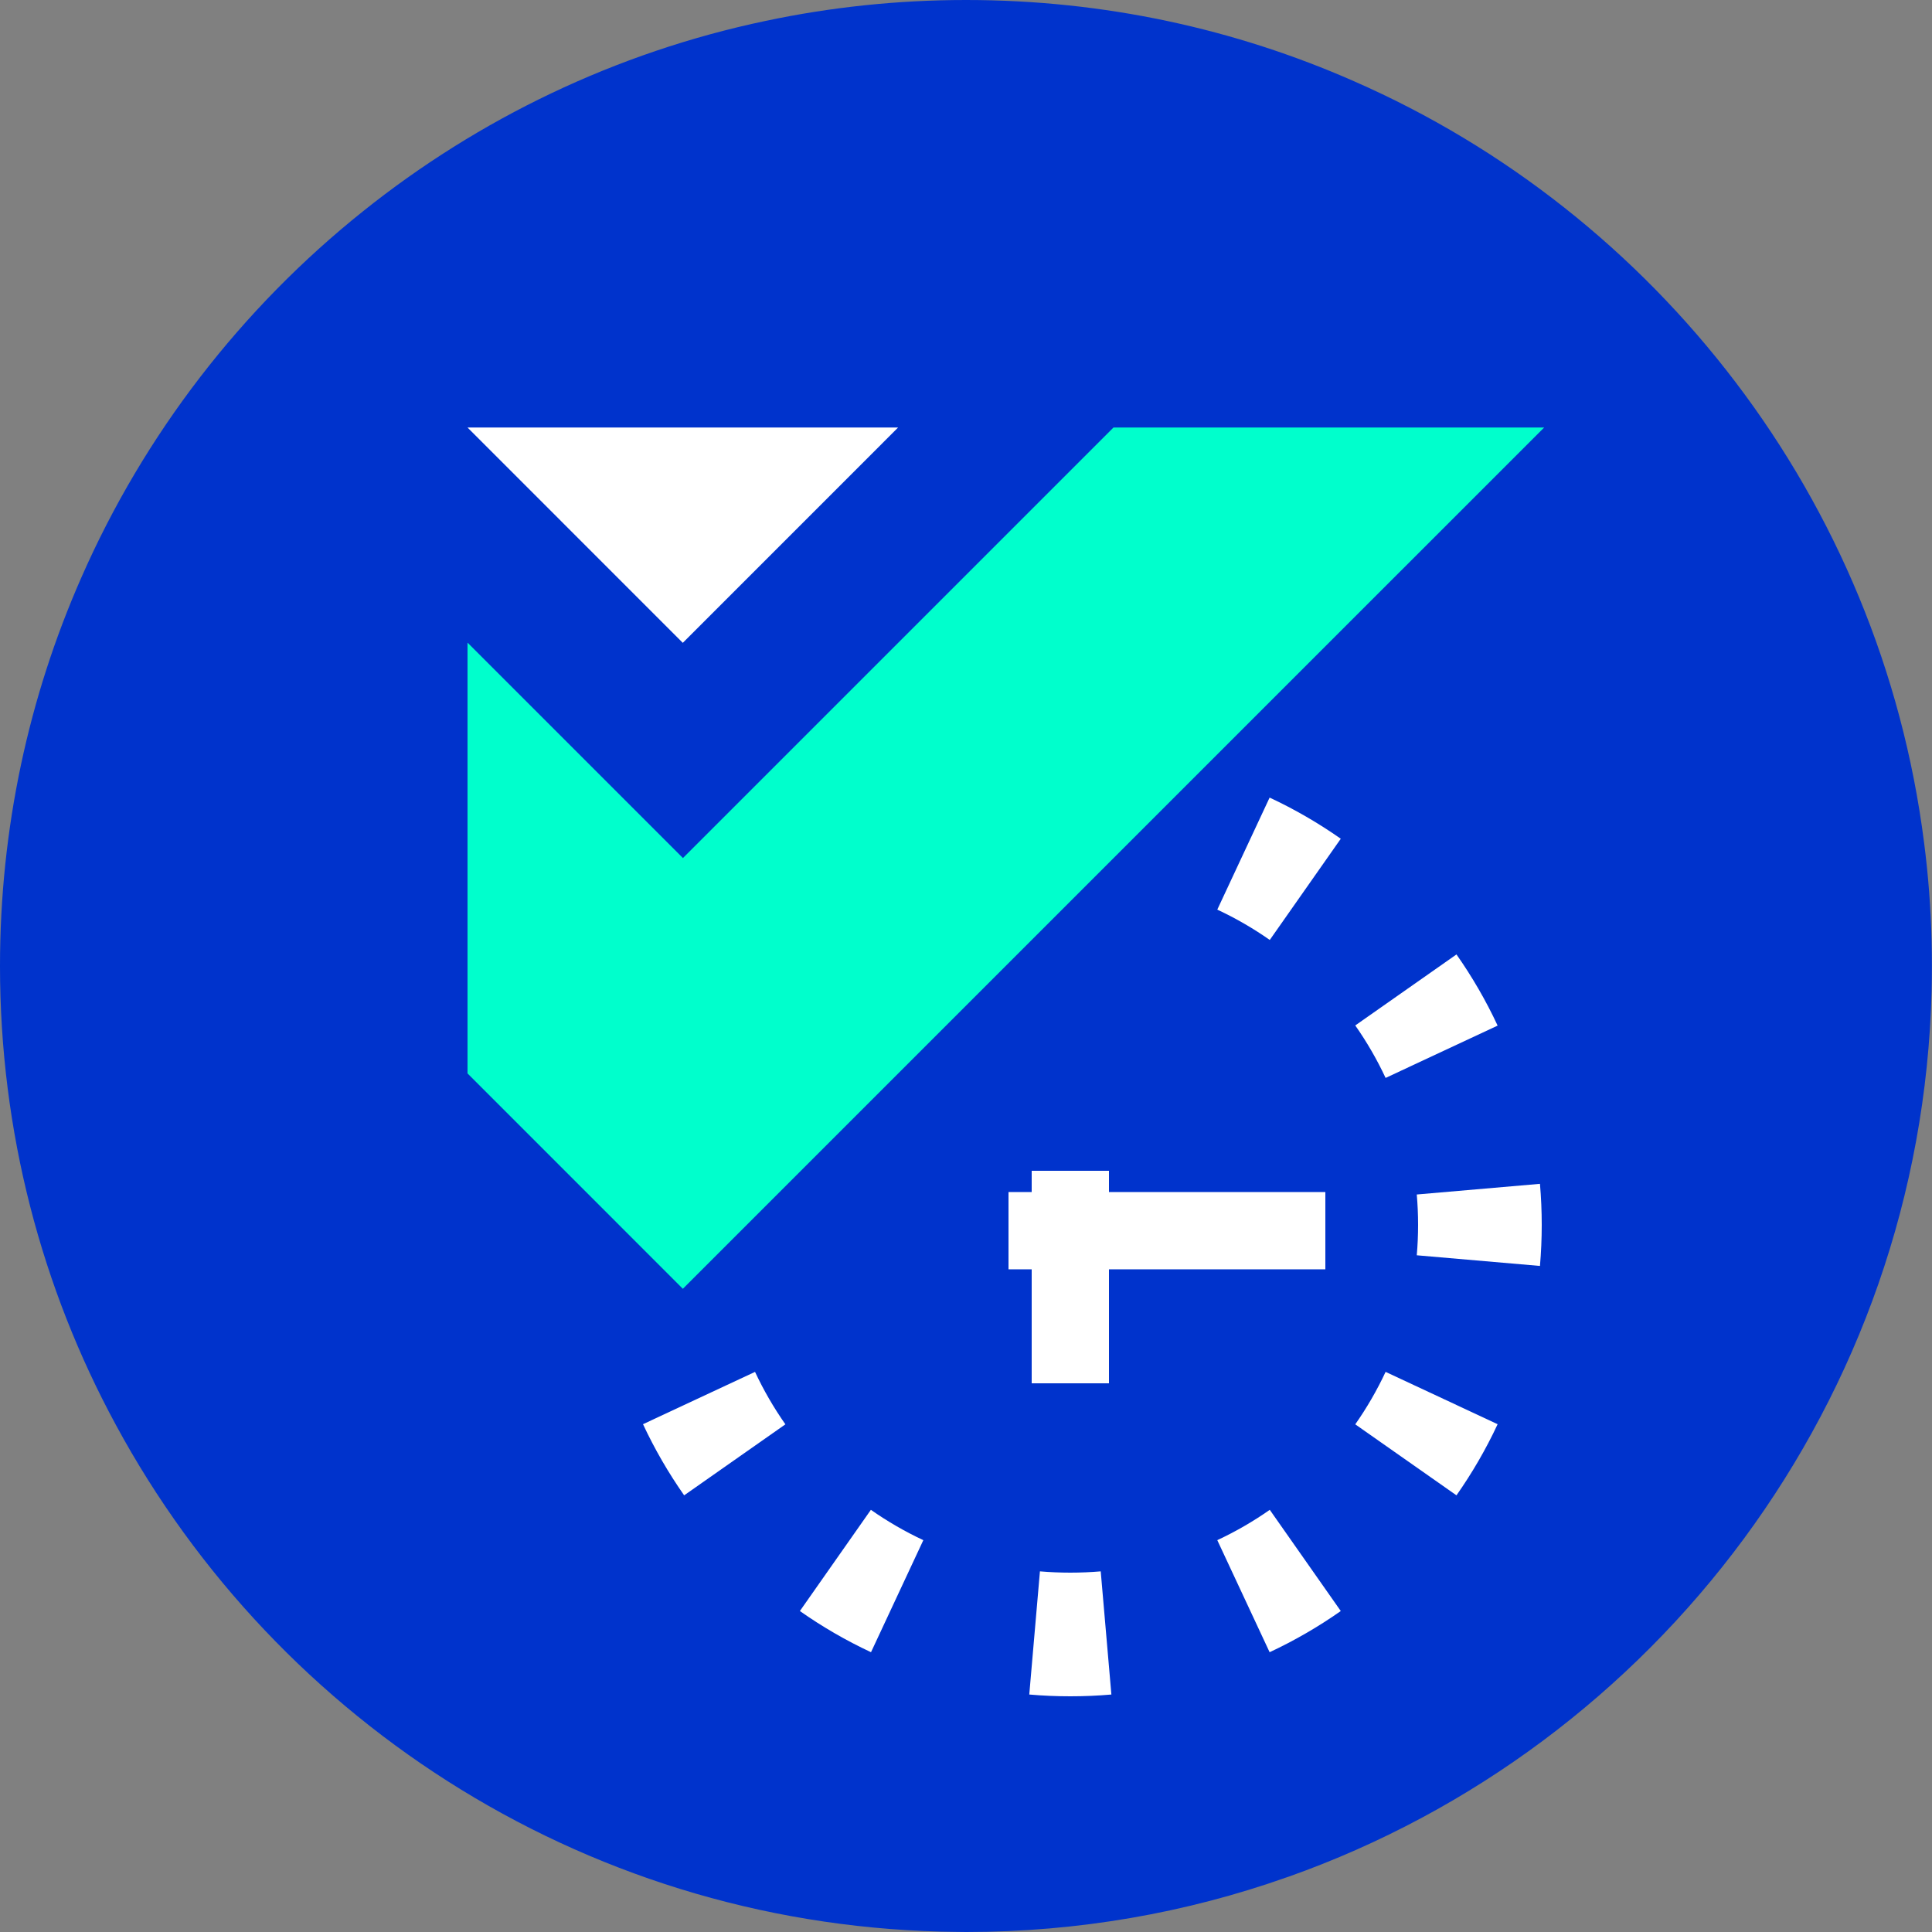 <svg width="60" height="60" viewBox="0 0 60 60" fill="none" xmlns="http://www.w3.org/2000/svg">
<rect x="0" y="0" width="60" height="60" fill="#808080" stroke="none"/>
<g clip-path="url(#clip0_9_208)">
<path d="M59.997 29.997V30.003C59.997 30.263 59.994 30.519 59.988 30.774C59.667 43.488 51.43 54.237 40.023 58.281L39.965 58.3C36.849 59.403 33.494 60 30.002 60C29.927 60 29.849 60 29.774 59.997H29.751C18.445 59.905 8.629 53.557 3.596 44.247C1.3 40.01 0 35.155 0 30C0 25.714 0.898 21.638 2.52 17.95C4.482 13.476 7.507 9.571 11.277 6.559C14.861 3.691 19.121 1.628 23.777 0.649C25.784 0.224 27.867 0 30 0C34.286 0 38.362 0.898 42.05 2.523C46.758 4.584 50.83 7.828 53.901 11.871C56.998 15.947 59.076 20.836 59.754 26.167C59.884 27.172 59.962 28.191 59.988 29.224C59.994 29.481 59.997 29.736 59.997 29.995V29.997Z" fill="#0033CC"/>
<path fill-rule="evenodd" clip-rule="evenodd" d="M39.429 24.77C40.206 25.132 40.944 25.561 41.639 26.048L39.434 29.191C38.921 28.832 38.376 28.516 37.804 28.249L39.429 24.77ZM45.232 29.641C45.719 30.335 46.148 31.074 46.51 31.851L43.031 33.476C42.764 32.904 42.448 32.359 42.089 31.846L45.232 29.641ZM47.825 36.765C47.861 37.186 47.88 37.611 47.88 38.04C47.88 38.469 47.861 38.894 47.825 39.315L43.999 38.984C44.026 38.674 44.04 38.359 44.04 38.04C44.04 37.721 44.026 37.407 43.999 37.096L47.825 36.765ZM46.51 44.23C46.148 45.006 45.719 45.745 45.232 46.439L42.089 44.234C42.448 43.721 42.764 43.176 43.031 42.605L46.51 44.23ZM21.247 46.439C20.76 45.745 20.332 45.006 19.969 44.23L23.448 42.605C23.715 43.176 24.031 43.721 24.391 44.234L21.247 46.439ZM41.639 50.032C40.944 50.52 40.206 50.948 39.429 51.311L37.804 47.831C38.376 47.564 38.921 47.248 39.434 46.889L41.639 50.032ZM27.05 51.311C26.274 50.948 25.535 50.52 24.841 50.032L27.046 46.889C27.559 47.248 28.104 47.564 28.675 47.831L27.05 51.311ZM33.24 52.68C32.811 52.68 32.386 52.662 31.965 52.625L32.296 48.8C32.606 48.826 32.921 48.84 33.24 48.84C33.558 48.84 33.873 48.826 34.184 48.8L34.515 52.625C34.094 52.662 33.669 52.68 33.24 52.68Z" fill="white"/>
<path d="M14.518 13.276L21.204 19.963H21.206L27.891 13.277L14.518 13.276Z" fill="white"/>
<path d="M34.581 13.276L21.209 26.648H21.21L21.207 26.65H21.206V26.644C19.375 24.813 15.718 21.155 14.525 19.963H14.519V33.338H14.521L21.207 40.025L47.956 13.276H34.584H34.581Z" fill="#00FFCC"/>
<path fill-rule="evenodd" clip-rule="evenodd" d="M31.32 37.02L41.16 37.02L41.16 39.42L31.32 39.42L31.32 37.02Z" fill="white"/>
<path fill-rule="evenodd" clip-rule="evenodd" d="M32.04 42.96L32.04 36.36L34.44 36.36L34.44 42.96L32.04 42.96Z" fill="white"/>
</g>
<defs>
<clipPath id="clip0_9_208">
<rect width="59.997" height="60" fill="white"/>
</clipPath>
</defs>
</svg>

